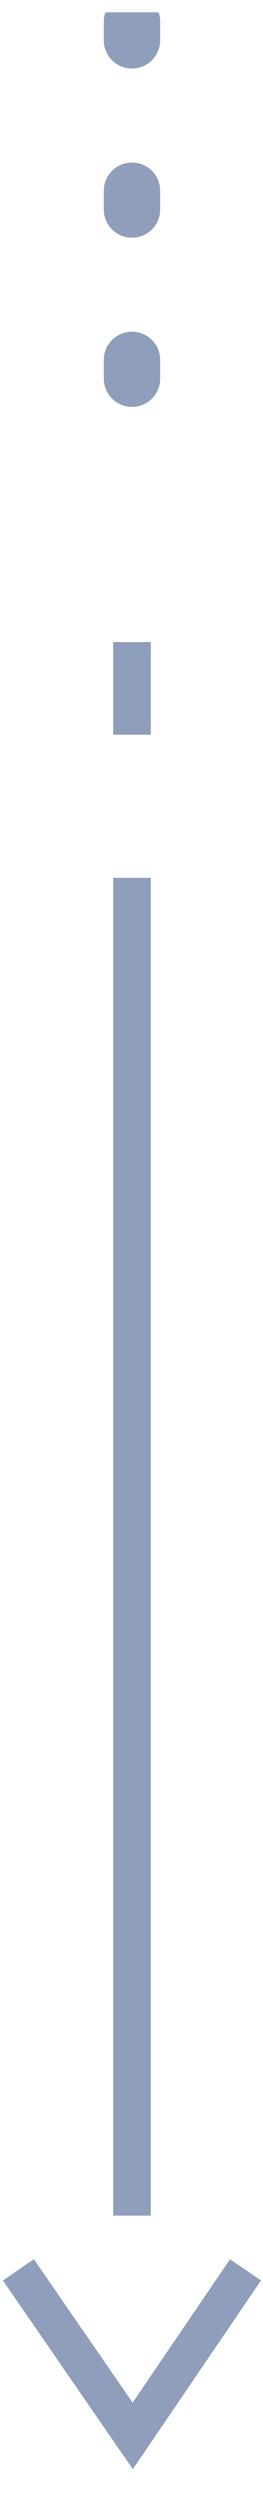 <svg width="14" height="133" viewBox="0 0 14 133" fill="none" xmlns="http://www.w3.org/2000/svg">
<g clip-path="url(#clip0_2129_166)">
<path d="M7.026 34.159L7.026 39.087" stroke="#8F9EBA" stroke-width="2" stroke-miterlimit="10"/>
<path d="M7.026 46.701L7.026 58.297" stroke="#8F9EBA" stroke-width="2" stroke-miterlimit="10"/>
<path d="M7.026 52.499L7.026 117.874" stroke="#8F9EBA" stroke-width="2" stroke-miterlimit="10"/>
<path d="M7.026 -2.335L7.026 -5.094L7.026 25.651" stroke="#8F9EBA" stroke-width="3" stroke-linecap="round" stroke-linejoin="round" stroke-dasharray="1 8"/>
</g>
<path d="M13.07 120.756L7.065 129.591L0.978 120.756" stroke="#8F9EBA" stroke-width="2" stroke-miterlimit="10"/>
<defs>
<clipPath id="clip0_2129_166">
<rect width="131.77" height="5.51" fill="white" transform="translate(9.786 0.656) rotate(90)"/>
</clipPath>
</defs>
</svg>
